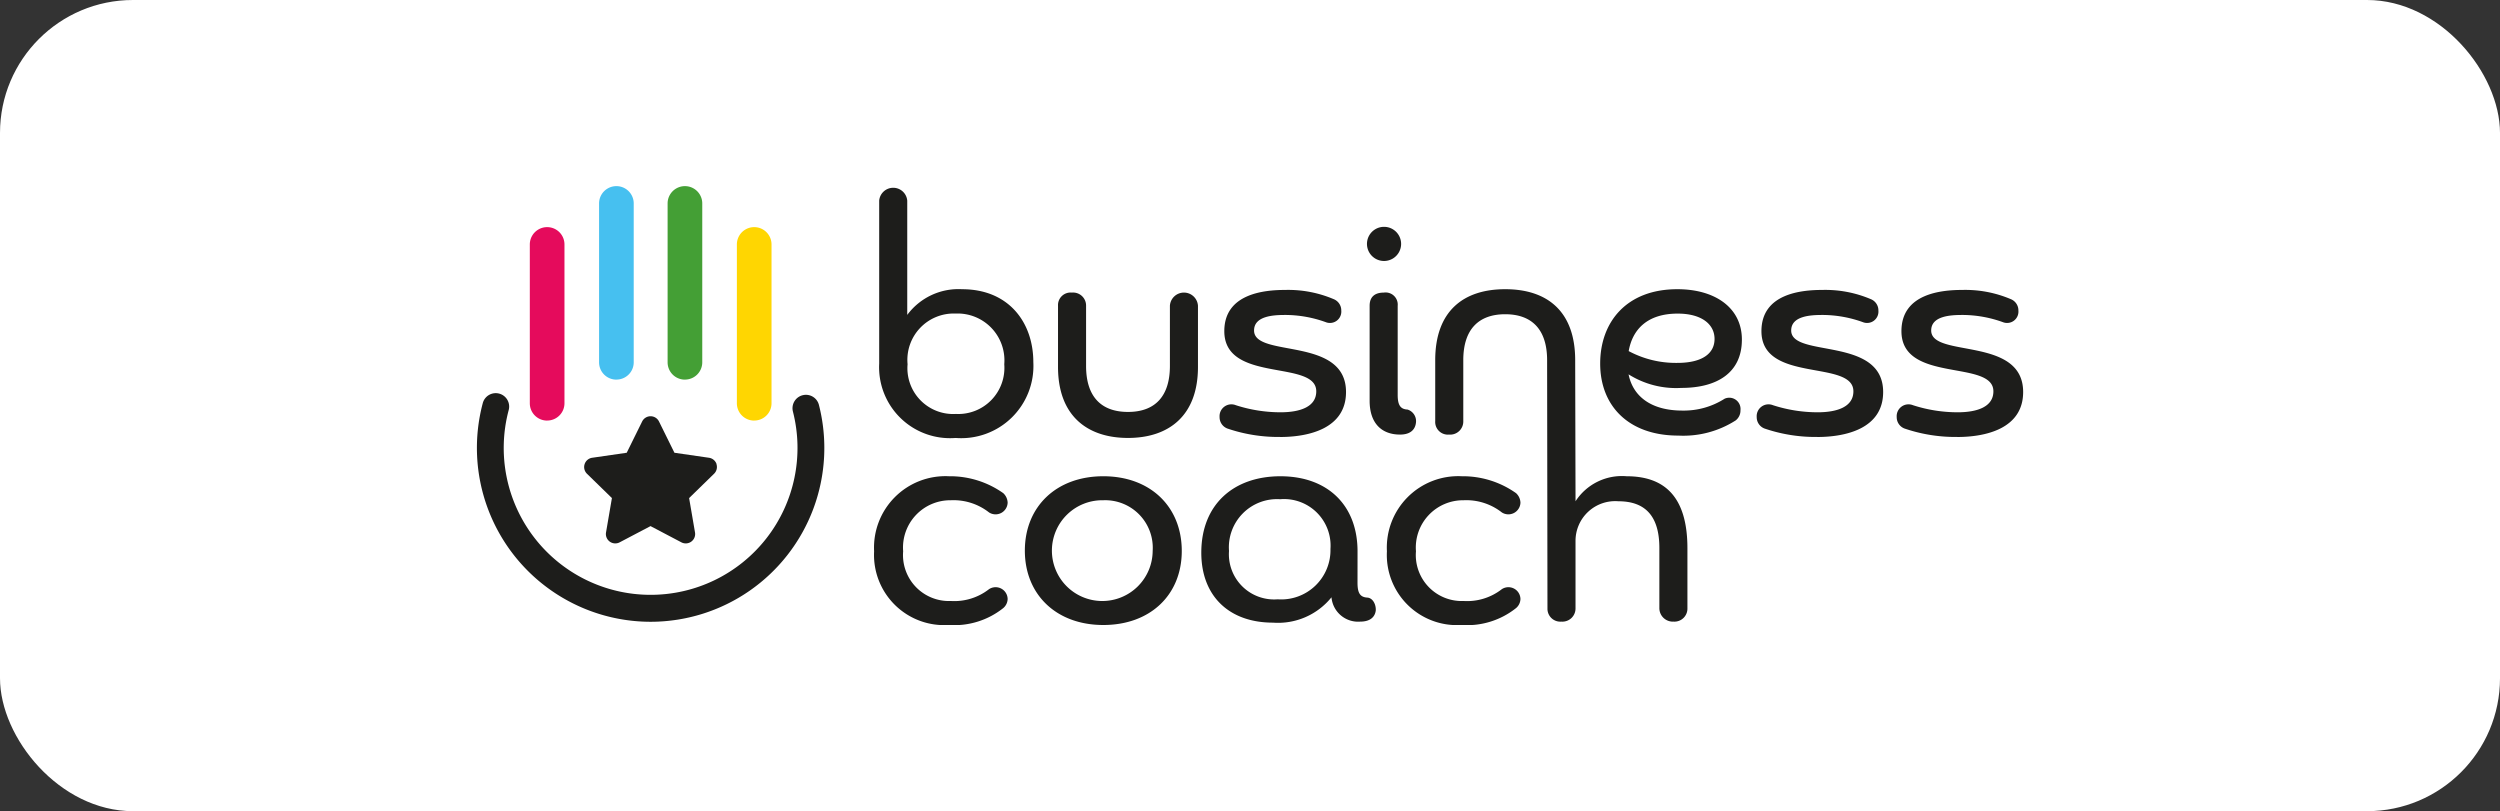 <svg xmlns="http://www.w3.org/2000/svg" xmlns:xlink="http://www.w3.org/1999/xlink" width="188" height="61" viewBox="0 0 188 61">
  <rect x="0" y="0" width="188" height="61" fill="#333333" stroke="none"/>
  <defs>
    <clipPath id="clip-path">
      <rect id="Rettangolo_3590" data-name="Rettangolo 3590" width="116.272" height="33" fill="none"/>
    </clipPath>
    <clipPath id="clip-logo-business-coach-hlbc">
      <rect width="188" height="61"/>
    </clipPath>
  </defs>
  <g id="logo-business-coach-hlbc" clip-path="url(#clip-logo-business-coach-hlbc)">
    <rect id="Rettangolo_2679" data-name="Rettangolo 2679" width="188" height="61" rx="10" fill="#fff"/>
    <g id="Raggruppa_9429" data-name="Raggruppa 9429" transform="translate(35.864 14)">
      <g id="Raggruppa_9428" data-name="Raggruppa 9428" clip-path="url(#clip-path)">
        <path id="Tracciato_13164" data-name="Tracciato 13164" d="M44.37,77.4a.706.706,0,0,0-.57-.48l-2.6-.377-1.161-2.352a.706.706,0,0,0-1.266,0l-1.161,2.352-2.6.377a.706.706,0,0,0-.391,1.2l1.878,1.831-.443,2.585a.706.706,0,0,0,1.024.744l2.322-1.221,2.322,1.221a.706.706,0,0,0,1.024-.744l-.444-2.585,1.878-1.831a.706.706,0,0,0,.179-.724" transform="translate(-26.347 -56.496)" fill="#1d1d1b"/>
        <path id="Tracciato_13165" data-name="Tracciato 13165" d="M13.063,83.637A13.075,13.075,0,0,1,.436,67.213a1.009,1.009,0,1,1,1.95.518,11.046,11.046,0,1,0,21.376.089,1.009,1.009,0,0,1,1.955-.5A13.074,13.074,0,0,1,13.063,83.637" transform="translate(0 -50.879)" fill="#1d1d1b"/>
        <path id="Tracciato_13166" data-name="Tracciato 13166" d="M40.47,14.548a1.3,1.3,0,0,1-1.3-1.3V1.3a1.3,1.3,0,0,1,2.606,0V13.245a1.3,1.3,0,0,1-1.3,1.3" transform="translate(-29.984 0)" fill="#46c0f0"/>
        <path id="Tracciato_13167" data-name="Tracciato 13167" d="M18.256,27.686a1.3,1.3,0,0,1-1.3-1.3V14.441a1.3,1.3,0,0,1,2.606,0V26.383a1.3,1.3,0,0,1-1.3,1.3" transform="translate(-12.978 -10.058)" fill="#e50b5c"/>
        <path id="Tracciato_13168" data-name="Tracciato 13168" d="M62.451,14.548a1.3,1.3,0,0,1-1.3-1.3V1.3a1.3,1.3,0,1,1,2.606,0V13.245a1.3,1.3,0,0,1-1.3,1.3" transform="translate(-46.811 0)" fill="#449f35"/>
        <path id="Tracciato_13169" data-name="Tracciato 13169" d="M84.664,27.686a1.3,1.3,0,0,1-1.3-1.3V14.441a1.3,1.3,0,1,1,2.606,0V26.383a1.3,1.3,0,0,1-1.3,1.3" transform="translate(-63.815 -10.058)" fill="#ffd601"/>
        <path id="Tracciato_13170" data-name="Tracciato 13170" d="M129.018,1.487a1.059,1.059,0,0,1,2.11,0V10.08a4.791,4.791,0,0,1,4.118-1.932c3.534,0,5.364,2.517,5.364,5.491a5.431,5.431,0,0,1-5.847,5.695,5.336,5.336,0,0,1-5.745-5.593Zm5.771,16.041a3.469,3.469,0,0,0,3.635-3.737,3.522,3.522,0,0,0-3.661-3.813,3.486,3.486,0,0,0-3.61,3.813,3.444,3.444,0,0,0,3.635,3.737" transform="translate(-98.767 -0.399)" fill="#1d1d1b"/>
        <path id="Tracciato_13171" data-name="Tracciato 13171" d="M194.784,35.124a1.057,1.057,0,0,1,2.11,0v4.6c0,3.686-2.212,5.339-5.262,5.339s-5.262-1.653-5.262-5.339v-4.6a.945.945,0,0,1,1.042-.991.978.978,0,0,1,1.068.991V39.65c0,2.262,1.093,3.457,3.152,3.457s3.152-1.2,3.152-3.457Z" transform="translate(-142.671 -26.13)" fill="#1d1d1b"/>
        <path id="Tracciato_13172" data-name="Tracciato 13172" d="M242.743,44.324a11.843,11.843,0,0,1-3.966-.635.911.911,0,0,1-.585-.864.891.891,0,0,1,1.22-.89,10.928,10.928,0,0,0,3.356.534c1.525,0,2.695-.432,2.695-1.576,0-2.415-6.915-.585-6.915-4.525,0-2.822,3-3.1,4.576-3.1a8.742,8.742,0,0,1,3.635.687.911.911,0,0,1,.585.864.855.855,0,0,1-1.119.89,8.987,8.987,0,0,0-3.1-.559c-.89,0-2.339.076-2.339,1.169,0,2.085,6.915.407,6.915,4.627,0,2.746-2.8,3.381-4.957,3.381" transform="translate(-182.344 -25.465)" fill="#1d1d1b"/>
        <path id="Tracciato_13173" data-name="Tracciato 13173" d="M285.461,14.37a1.284,1.284,0,0,1,2.568,0,1.284,1.284,0,0,1-2.568,0m.2,11.8V19.022c0-.686.407-.991,1.068-.991a.913.913,0,0,1,1.042.991v6.711c0,.788.229,1.068.737,1.093a.909.909,0,0,1,.636.992c-.051.458-.356.89-1.195.89-1.4,0-2.288-.864-2.288-2.542" transform="translate(-218.529 -10.028)" fill="#1d1d1b"/>
        <path id="Tracciato_13174" data-name="Tracciato 13174" d="M362.4,39.454c.331,1.653,1.7,2.72,4.042,2.72a5.7,5.7,0,0,0,3.178-.89.848.848,0,0,1,1.195.864.948.948,0,0,1-.356.763,7.292,7.292,0,0,1-4.322,1.144c-3.712,0-5.872-2.212-5.872-5.415,0-3.127,1.983-5.593,5.8-5.593,2.847,0,4.856,1.4,4.856,3.788,0,2.491-1.856,3.635-4.551,3.635a6.7,6.7,0,0,1-3.966-1.017m0-1.754a7.5,7.5,0,0,0,3.661.89c1.881,0,2.8-.712,2.8-1.8,0-1.119-.992-1.907-2.771-1.907-2.314,0-3.407,1.22-3.686,2.822" transform="translate(-275.795 -25.299)" fill="#1d1d1b"/>
        <path id="Tracciato_13175" data-name="Tracciato 13175" d="M415.012,44.324a11.846,11.846,0,0,1-3.966-.635.911.911,0,0,1-.585-.864.891.891,0,0,1,1.22-.89,10.932,10.932,0,0,0,3.356.534c1.525,0,2.695-.432,2.695-1.576,0-2.415-6.915-.585-6.915-4.525,0-2.822,3-3.1,4.576-3.1a8.739,8.739,0,0,1,3.635.687.911.911,0,0,1,.585.864.855.855,0,0,1-1.119.89,8.986,8.986,0,0,0-3.1-.559c-.89,0-2.339.076-2.339,1.169,0,2.085,6.915.407,6.915,4.627,0,2.746-2.8,3.381-4.957,3.381" transform="translate(-314.221 -25.465)" fill="#1d1d1b"/>
        <path id="Tracciato_13176" data-name="Tracciato 13176" d="M459.9,44.324a11.845,11.845,0,0,1-3.966-.635.911.911,0,0,1-.585-.864.891.891,0,0,1,1.22-.89,10.93,10.93,0,0,0,3.356.534c1.525,0,2.695-.432,2.695-1.576,0-2.415-6.915-.585-6.915-4.525,0-2.822,3-3.1,4.576-3.1a8.74,8.74,0,0,1,3.635.687.911.911,0,0,1,.585.864.855.855,0,0,1-1.119.89,8.987,8.987,0,0,0-3.1-.559c-.89,0-2.339.076-2.339,1.169,0,2.085,6.915.407,6.915,4.627,0,2.746-2.8,3.381-4.957,3.381" transform="translate(-348.581 -25.465)" fill="#1d1d1b"/>
        <path id="Tracciato_13177" data-name="Tracciato 13177" d="M133.01,93.036a6.92,6.92,0,0,1,4.093,1.271,1.02,1.02,0,0,1,.331.712.908.908,0,0,1-1.4.737,4.327,4.327,0,0,0-2.873-.915,3.556,3.556,0,0,0-3.585,3.839,3.456,3.456,0,0,0,3.585,3.737,4.24,4.24,0,0,0,2.873-.89.905.905,0,0,1,1.4.737.927.927,0,0,1-.331.686,5.906,5.906,0,0,1-4.093,1.271,5.277,5.277,0,0,1-5.618-5.542,5.371,5.371,0,0,1,5.618-5.644" transform="translate(-97.523 -71.222)" fill="#1d1d1b"/>
        <path id="Tracciato_13178" data-name="Tracciato 13178" d="M181.644,104.222c-3.534,0-5.9-2.288-5.9-5.593s2.364-5.593,5.9-5.593,5.9,2.288,5.9,5.618c0,3.3-2.364,5.568-5.9,5.568m0-9.381a3.789,3.789,0,1,0,3.712,3.813,3.577,3.577,0,0,0-3.712-3.813" transform="translate(-134.539 -71.222)" fill="#1d1d1b"/>
        <path id="Tracciato_13179" data-name="Tracciato 13179" d="M244.084,101.045c0,.788.2,1.093.763,1.119.407.051.635.534.61.966-.051.432-.356.839-1.17.839a2.01,2.01,0,0,1-2.161-1.83,5.162,5.162,0,0,1-4.4,1.907c-3.28,0-5.389-1.983-5.389-5.262,0-3.635,2.44-5.746,5.949-5.746,3.559,0,5.8,2.186,5.8,5.644Zm-5.8-6.279a3.624,3.624,0,0,0-3.864,3.89,3.4,3.4,0,0,0,3.661,3.635A3.706,3.706,0,0,0,242.05,98.5a3.5,3.5,0,0,0-3.763-3.737" transform="translate(-177.863 -71.223)" fill="#1d1d1b"/>
        <path id="Tracciato_13180" data-name="Tracciato 13180" d="M297.477,93.036a6.921,6.921,0,0,1,4.093,1.271,1.02,1.02,0,0,1,.331.712.908.908,0,0,1-1.4.737,4.328,4.328,0,0,0-2.873-.915,3.556,3.556,0,0,0-3.585,3.839,3.456,3.456,0,0,0,3.585,3.737,4.24,4.24,0,0,0,2.873-.89.905.905,0,0,1,1.4.737.927.927,0,0,1-.331.686,5.906,5.906,0,0,1-4.093,1.271,5.277,5.277,0,0,1-5.618-5.542,5.371,5.371,0,0,1,5.618-5.644" transform="translate(-223.427 -71.222)" fill="#1d1d1b"/>
        <path id="Tracciato_13181" data-name="Tracciato 13181" d="M321.748,47.113a4.151,4.151,0,0,0-3.839,1.881l-.026-10.608c0-3.686-2.11-5.339-5.262-5.339s-5.263,1.653-5.263,5.339v4.576A.954.954,0,0,0,308.4,43.98a.987.987,0,0,0,1.068-1.017V38.387c0-2.364,1.195-3.457,3.152-3.457s3.152,1.093,3.152,3.457l.026,18.692a.967.967,0,0,0,1.042.966.989.989,0,0,0,1.068-.966v-5.11a2.984,2.984,0,0,1,3.229-2.974c2.085,0,3.076,1.195,3.076,3.508v4.525a1.014,1.014,0,0,0,1.068,1.017.979.979,0,0,0,1.042-1.017v-4.5c0-3.915-1.754-5.415-4.576-5.415" transform="translate(-235.293 -25.299)" fill="#1d1d1b"/>
      </g>
    </g>
  </g>
</svg>
